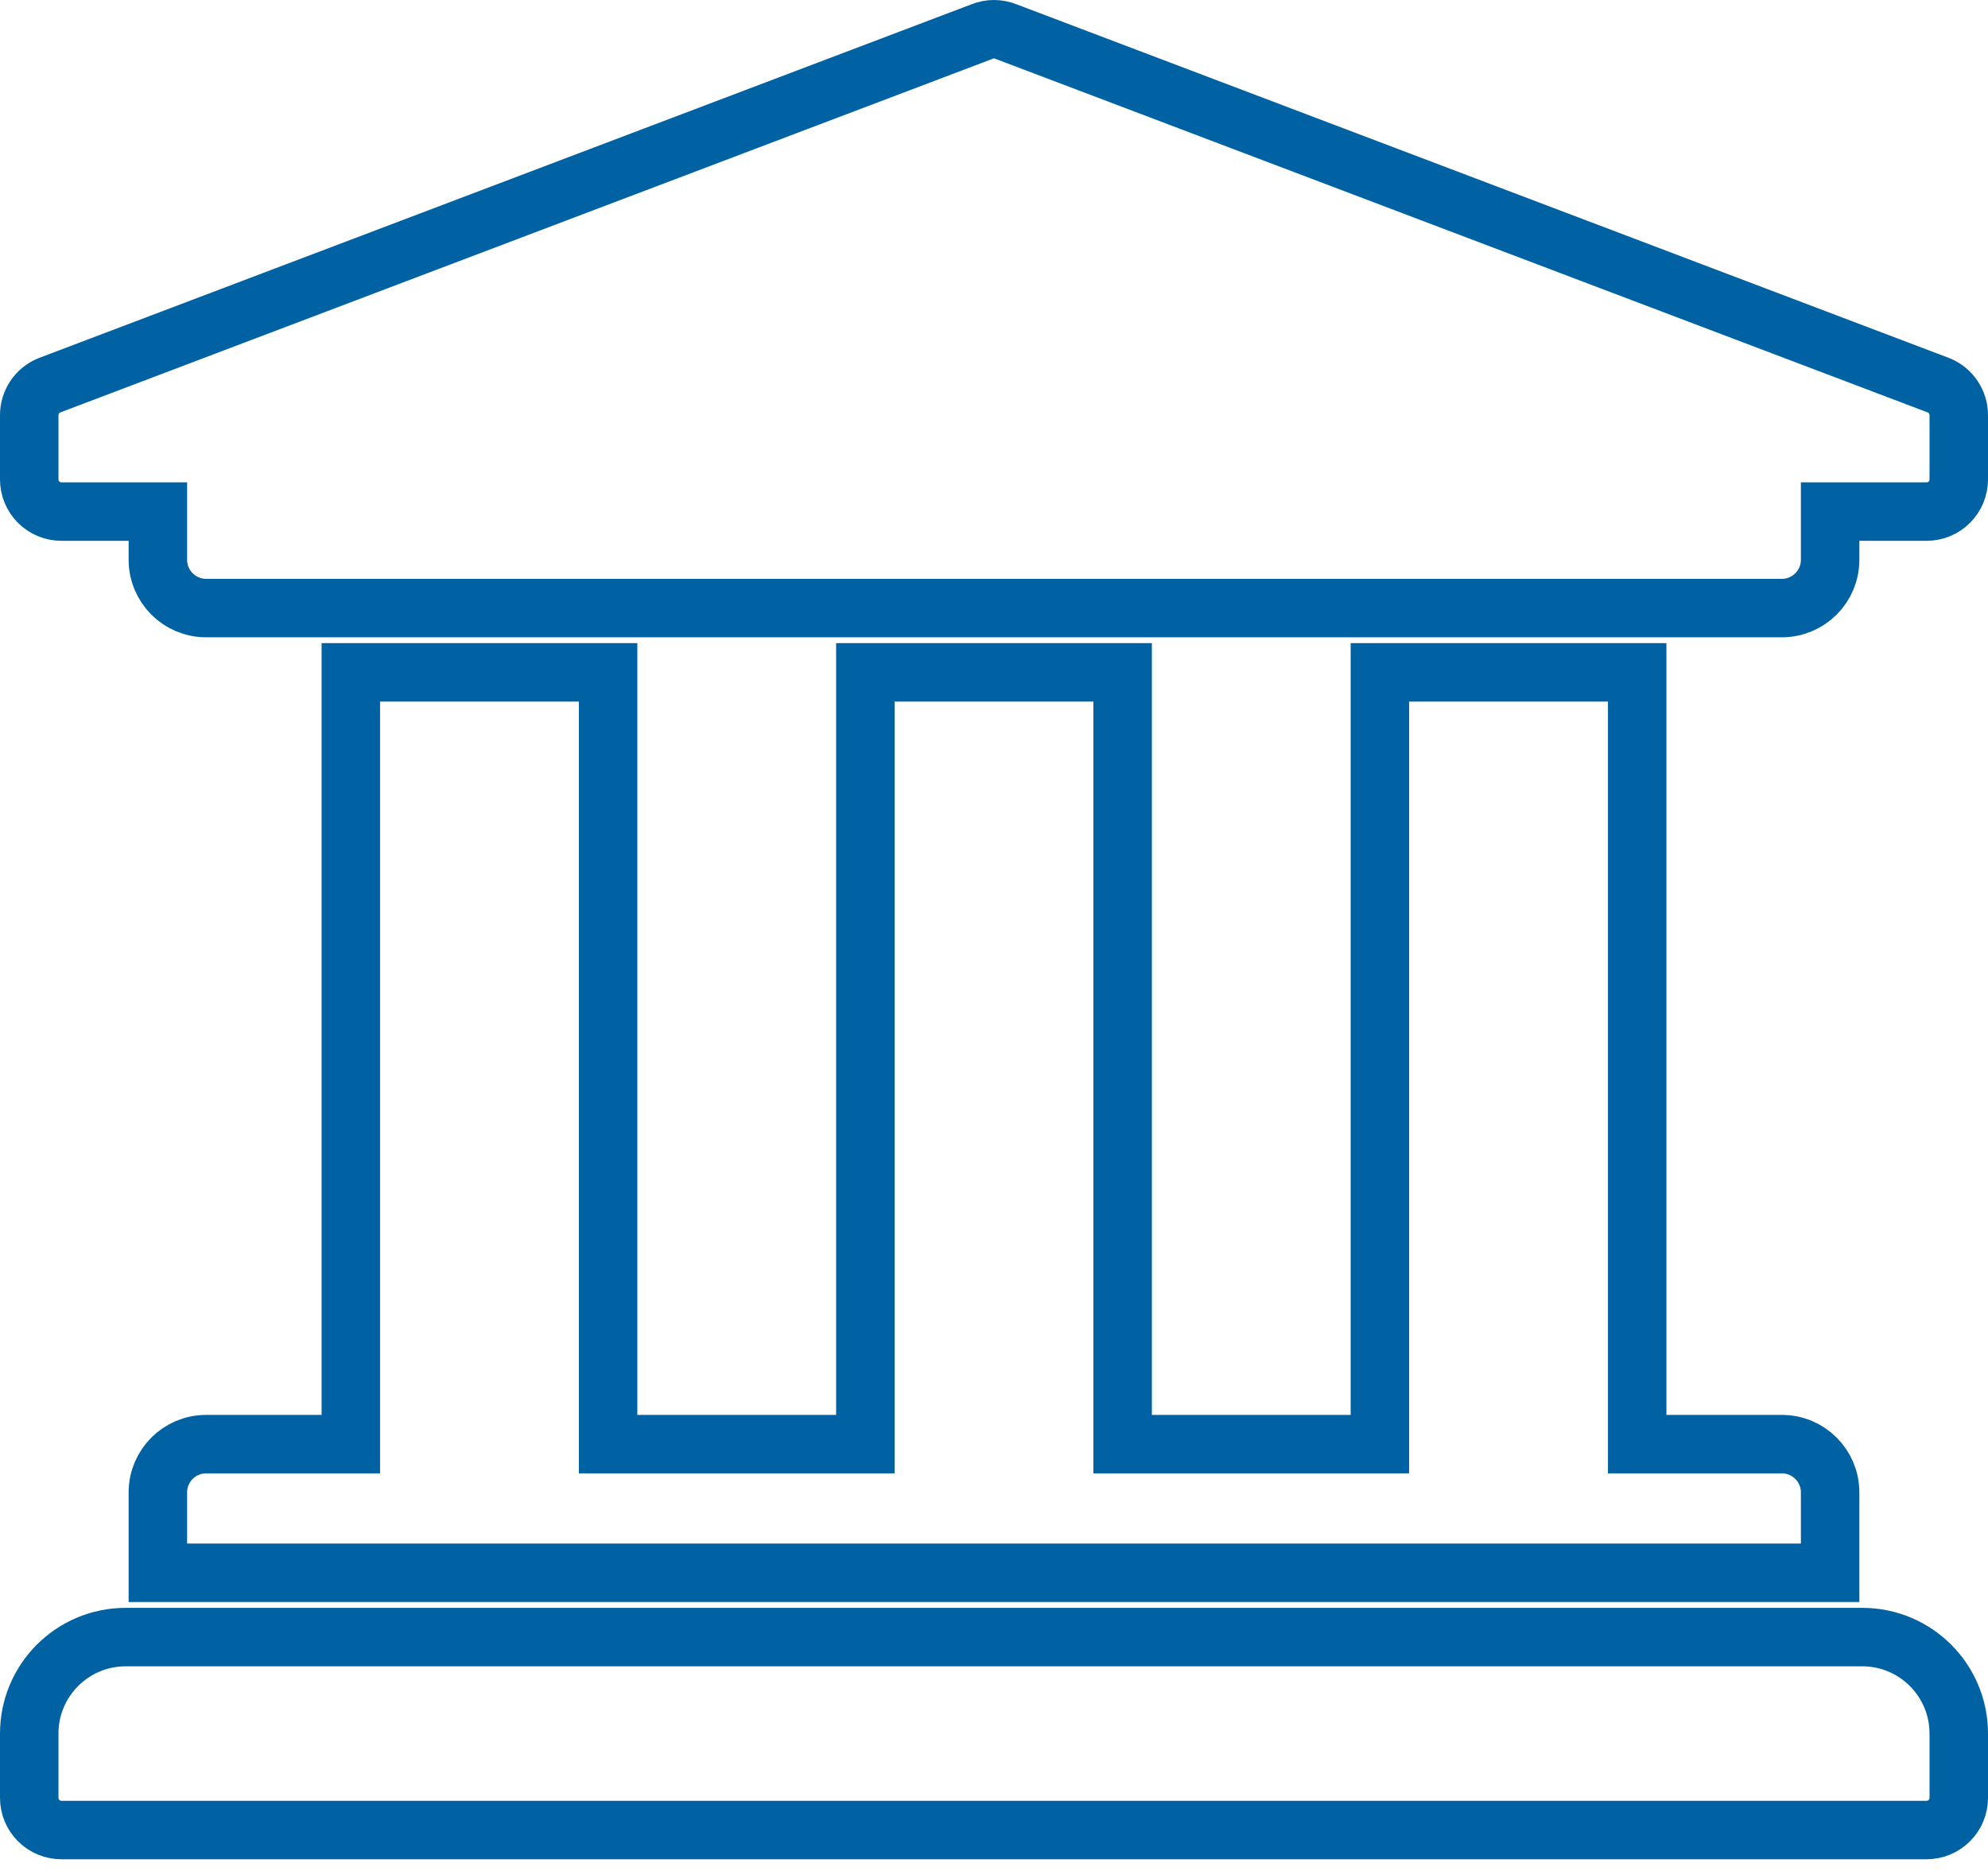 <svg width="68" height="64" viewBox="0 0 68 64" fill="none" xmlns="http://www.w3.org/2000/svg">
<path d="M67 14.2V16.4C67 16.692 66.884 16.972 66.678 17.178C66.472 17.384 66.192 17.5 65.9 17.5H62.6V19.15C62.6 20.061 61.861 20.8 60.95 20.8H7.05C6.139 20.8 5.4 20.061 5.4 19.15V17.5H2.1C1.808 17.5 1.528 17.384 1.322 17.178C1.116 16.972 1 16.692 1 16.4V14.2C1 13.982 1.065 13.77 1.185 13.589C1.306 13.408 1.478 13.267 1.679 13.184L33.579 1.084C33.849 0.972 34.151 0.972 34.421 1.084L66.321 13.184C66.522 13.267 66.694 13.408 66.814 13.589C66.935 13.77 67 13.982 67 14.2ZM63.7 56H4.3C2.477 56 1 57.477 1 59.3V61.5C1 61.792 1.116 62.072 1.322 62.278C1.528 62.484 1.808 62.6 2.1 62.6H65.9C66.192 62.6 66.472 62.484 66.678 62.278C66.884 62.072 67 61.792 67 61.5V59.3C67 57.477 65.523 56 63.7 56ZM12 23V49.4H7.05C6.139 49.4 5.4 50.139 5.4 51.05V53.8H62.6V51.05C62.6 50.139 61.861 49.4 60.95 49.4H56V23H47.2V49.4H38.4V23H29.6V49.4H20.8V23H12Z" stroke="#0062A2" stroke-width="2"/>
</svg>
